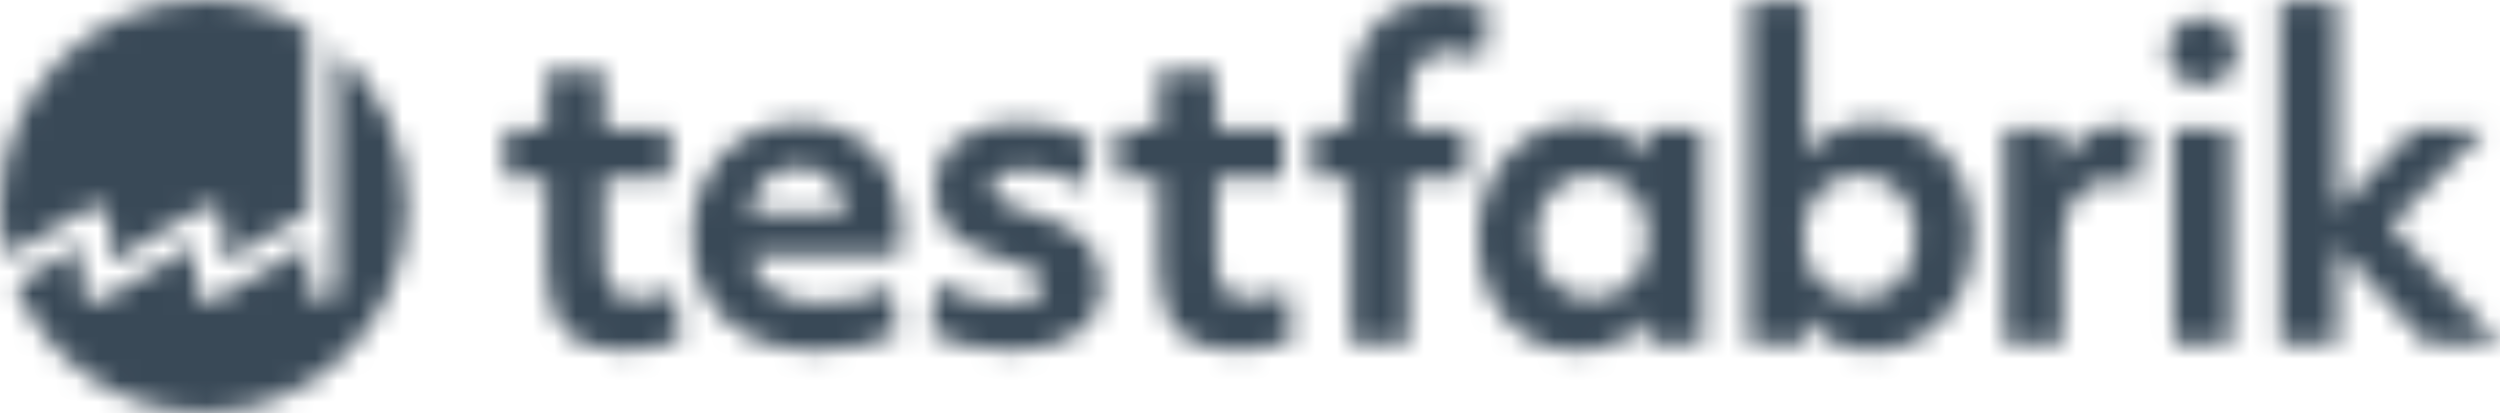 <svg width="115" height="19" viewBox="0 0 115 19" fill="none" xmlns="http://www.w3.org/2000/svg">
<g clip-path="url(#clip0_753_13432)">
<mask id="mask0_753_13432" style="mask-type:luminance" maskUnits="userSpaceOnUse" x="0" y="0" width="116" height="19">
<path d="M15.482 2.313L15.477 13.19C15.476 13.552 15.187 13.845 14.83 13.845C14.473 13.845 14.184 13.552 14.184 13.189V11.28L9.941 13.762C9.741 13.879 9.494 13.879 9.294 13.762C9.094 13.644 8.971 13.428 8.971 13.193L8.973 11.28L4.731 13.776C4.53 13.893 4.283 13.893 4.083 13.777C3.883 13.661 3.759 13.443 3.759 13.21V11.28L0.697 13.081C2.094 16.543 5.448 18.986 9.367 18.986C14.54 18.986 18.734 14.736 18.734 9.493C18.734 6.622 17.471 4.053 15.482 2.313ZM0.292 11.803C0.108 11.062 0 10.292 0 9.493C0 4.25 4.194 0 9.367 0C11.134 0 12.779 0.505 14.19 1.367L14.186 9.765L10.265 12.058L10.267 10.141C10.267 9.906 10.144 9.69 9.944 9.571C9.744 9.456 9.496 9.456 9.296 9.572L5.052 12.071V10.142C5.052 9.907 4.929 9.691 4.728 9.573C4.528 9.457 4.282 9.457 4.081 9.574L0.292 11.803ZM104.875 0.097H107.538V9.634L111.047 5.943H114.344L109.954 10.373L115.052 15.831H111.62L107.538 11.324V15.831H104.875V0.097ZM99.987 15.831H102.652V5.943H99.987V15.831ZM101.31 3.924C100.85 3.924 100.47 3.772 100.17 3.467C99.869 3.163 99.719 2.791 99.719 2.35C99.719 1.91 99.869 1.541 100.17 1.243C100.47 0.945 100.85 0.796 101.31 0.796C101.769 0.796 102.149 0.945 102.45 1.243C102.75 1.541 102.9 1.91 102.9 2.35C102.9 2.804 102.75 3.179 102.45 3.477C102.149 3.774 101.769 3.924 101.31 3.924ZM92.206 5.943H94.774L94.793 7.575C95.062 6.993 95.422 6.546 95.876 6.236C96.33 5.925 96.856 5.769 97.458 5.769C97.866 5.769 98.243 5.84 98.588 5.982L98.359 8.527C97.962 8.372 97.566 8.294 97.17 8.294C96.442 8.294 95.876 8.56 95.474 9.09C95.071 9.622 94.87 10.366 94.87 11.324V15.831H92.206V5.943ZM85.535 13.733C86.301 13.733 86.925 13.468 87.404 12.937C87.883 12.405 88.122 11.726 88.122 10.897C88.122 10.055 87.88 9.369 87.395 8.838C86.909 8.308 86.289 8.041 85.535 8.041C84.781 8.041 84.161 8.308 83.675 8.838C83.191 9.369 82.948 10.055 82.948 10.897C82.948 11.726 83.188 12.405 83.667 12.937C84.145 13.468 84.769 13.733 85.535 13.733ZM86.129 16.142C85.452 16.142 84.842 16.003 84.299 15.725C83.757 15.445 83.332 15.054 83.025 14.549L82.987 15.831H80.437V0.097H83.101V7.109C83.803 6.125 84.857 5.633 86.264 5.633C87.119 5.633 87.889 5.846 88.573 6.274C89.257 6.701 89.797 7.313 90.192 8.11C90.588 8.906 90.787 9.823 90.787 10.858C90.787 11.817 90.593 12.694 90.202 13.491C89.812 14.287 89.26 14.928 88.544 15.414C87.829 15.899 87.024 16.142 86.129 16.142ZM73.23 13.733C73.983 13.733 74.604 13.468 75.089 12.937C75.575 12.405 75.817 11.72 75.817 10.877C75.817 10.049 75.579 9.369 75.099 8.838C74.619 8.308 73.996 8.041 73.23 8.041C72.463 8.041 71.84 8.308 71.361 8.838C70.883 9.369 70.642 10.049 70.642 10.877C70.642 11.72 70.885 12.405 71.371 12.937C71.856 13.468 72.476 13.733 73.23 13.733ZM72.502 16.142C71.646 16.142 70.876 15.928 70.192 15.501C69.508 15.074 68.969 14.462 68.572 13.665C68.176 12.869 67.978 11.952 67.978 10.916C67.978 9.958 68.174 9.081 68.563 8.284C68.952 7.488 69.505 6.847 70.22 6.361C70.936 5.875 71.741 5.633 72.636 5.633C73.299 5.633 73.904 5.772 74.447 6.05C74.99 6.329 75.421 6.721 75.741 7.226L75.78 5.943H78.328V15.831H75.78L75.741 14.568C75.409 15.086 74.968 15.478 74.418 15.744C73.868 16.009 73.23 16.142 72.502 16.142ZM62.132 8.178H60.369V5.943H62.132V4.72C62.132 3.218 62.49 2.056 63.206 1.234C63.921 0.411 64.937 0 66.253 0C66.636 0 67.036 0.039 67.451 0.116C67.867 0.194 68.216 0.298 68.496 0.427L68.208 2.642C67.671 2.447 67.155 2.35 66.656 2.35C66.016 2.35 65.547 2.561 65.247 2.981C64.946 3.403 64.796 4.06 64.796 4.952V5.943H67.422V8.178H64.796V15.831H62.132V8.178ZM56.88 16.142C55.667 16.142 54.765 15.829 54.178 15.2C53.59 14.572 53.296 13.61 53.296 12.315V8.178H51.399V5.943H53.296V3.264H55.96V5.943H59.008V8.178H55.96V11.83C55.96 12.517 56.075 13.008 56.306 13.305C56.535 13.604 56.925 13.752 57.475 13.752C58.1 13.752 58.676 13.61 59.199 13.325L59.487 15.578C59.194 15.747 58.814 15.883 58.347 15.986C57.88 16.09 57.391 16.142 56.88 16.142ZM46.454 16.142C45.712 16.142 45.01 16.054 44.345 15.88C43.681 15.705 43.17 15.475 42.812 15.19L43.138 12.995C43.572 13.293 44.08 13.533 44.662 13.713C45.243 13.896 45.802 13.985 46.338 13.985C47.425 13.985 47.968 13.707 47.968 13.15C47.968 12.852 47.852 12.626 47.623 12.47C47.392 12.315 46.914 12.134 46.186 11.927C45.036 11.603 44.214 11.192 43.723 10.693C43.231 10.194 42.984 9.525 42.984 8.683C42.984 7.738 43.336 6.993 44.039 6.449C44.741 5.905 45.706 5.633 46.933 5.633C47.533 5.633 48.134 5.704 48.734 5.846C49.335 5.989 49.827 6.177 50.211 6.411L49.904 8.547C49.507 8.314 49.05 8.128 48.533 7.994C48.016 7.857 47.52 7.789 47.048 7.789C46.116 7.789 45.649 8.041 45.649 8.547C45.649 8.832 45.76 9.055 45.985 9.217C46.207 9.379 46.651 9.557 47.316 9.752C48.542 10.114 49.408 10.541 49.913 11.033C50.418 11.525 50.67 12.206 50.67 13.073C50.67 14.031 50.297 14.782 49.548 15.326C48.802 15.87 47.769 16.142 46.454 16.142ZM38.902 9.829C38.838 9.143 38.617 8.615 38.24 8.246C37.864 7.876 37.361 7.692 36.736 7.692C36.123 7.692 35.618 7.876 35.222 8.246C34.825 8.615 34.57 9.143 34.455 9.829H38.902ZM37.503 16.142C36.366 16.142 35.372 15.935 34.522 15.521C33.672 15.106 33.011 14.5 32.539 13.704C32.065 12.908 31.829 11.972 31.829 10.897C31.829 9.9 32.034 9.004 32.442 8.207C32.852 7.411 33.433 6.782 34.187 6.323C34.94 5.863 35.816 5.633 36.813 5.633C37.732 5.633 38.54 5.831 39.237 6.225C39.933 6.621 40.477 7.187 40.866 7.926C41.256 8.664 41.452 9.537 41.452 10.548C41.452 10.975 41.419 11.363 41.355 11.712H34.474C34.807 13.189 35.911 13.928 37.79 13.928C38.378 13.928 38.95 13.866 39.507 13.743C40.062 13.62 40.563 13.442 41.011 13.209L41.279 15.326C40.819 15.585 40.257 15.786 39.592 15.928C38.927 16.07 38.231 16.142 37.503 16.142ZM28.706 16.142C27.49 16.142 26.59 15.829 26.003 15.2C25.414 14.572 25.121 13.61 25.121 12.315V8.178H23.224V5.943H25.121V3.264H27.784V5.943H30.832V8.178H27.784V11.83C27.784 12.517 27.9 13.008 28.13 13.305C28.36 13.604 28.75 13.752 29.299 13.752C29.925 13.752 30.5 13.61 31.025 13.325L31.311 15.578C31.017 15.747 30.637 15.883 30.171 15.986C29.705 16.09 29.216 16.142 28.706 16.142Z" fill="white"/>
</mask>
<g mask="url(#mask0_753_13432)">
<path d="M115 0H0V19H115V0Z" fill="#394957"/>
</g>
</g>
<defs>
<clipPath id="clip0_753_13432">
<rect width="115" height="19" fill="white"/>
</clipPath>
</defs>
</svg>
